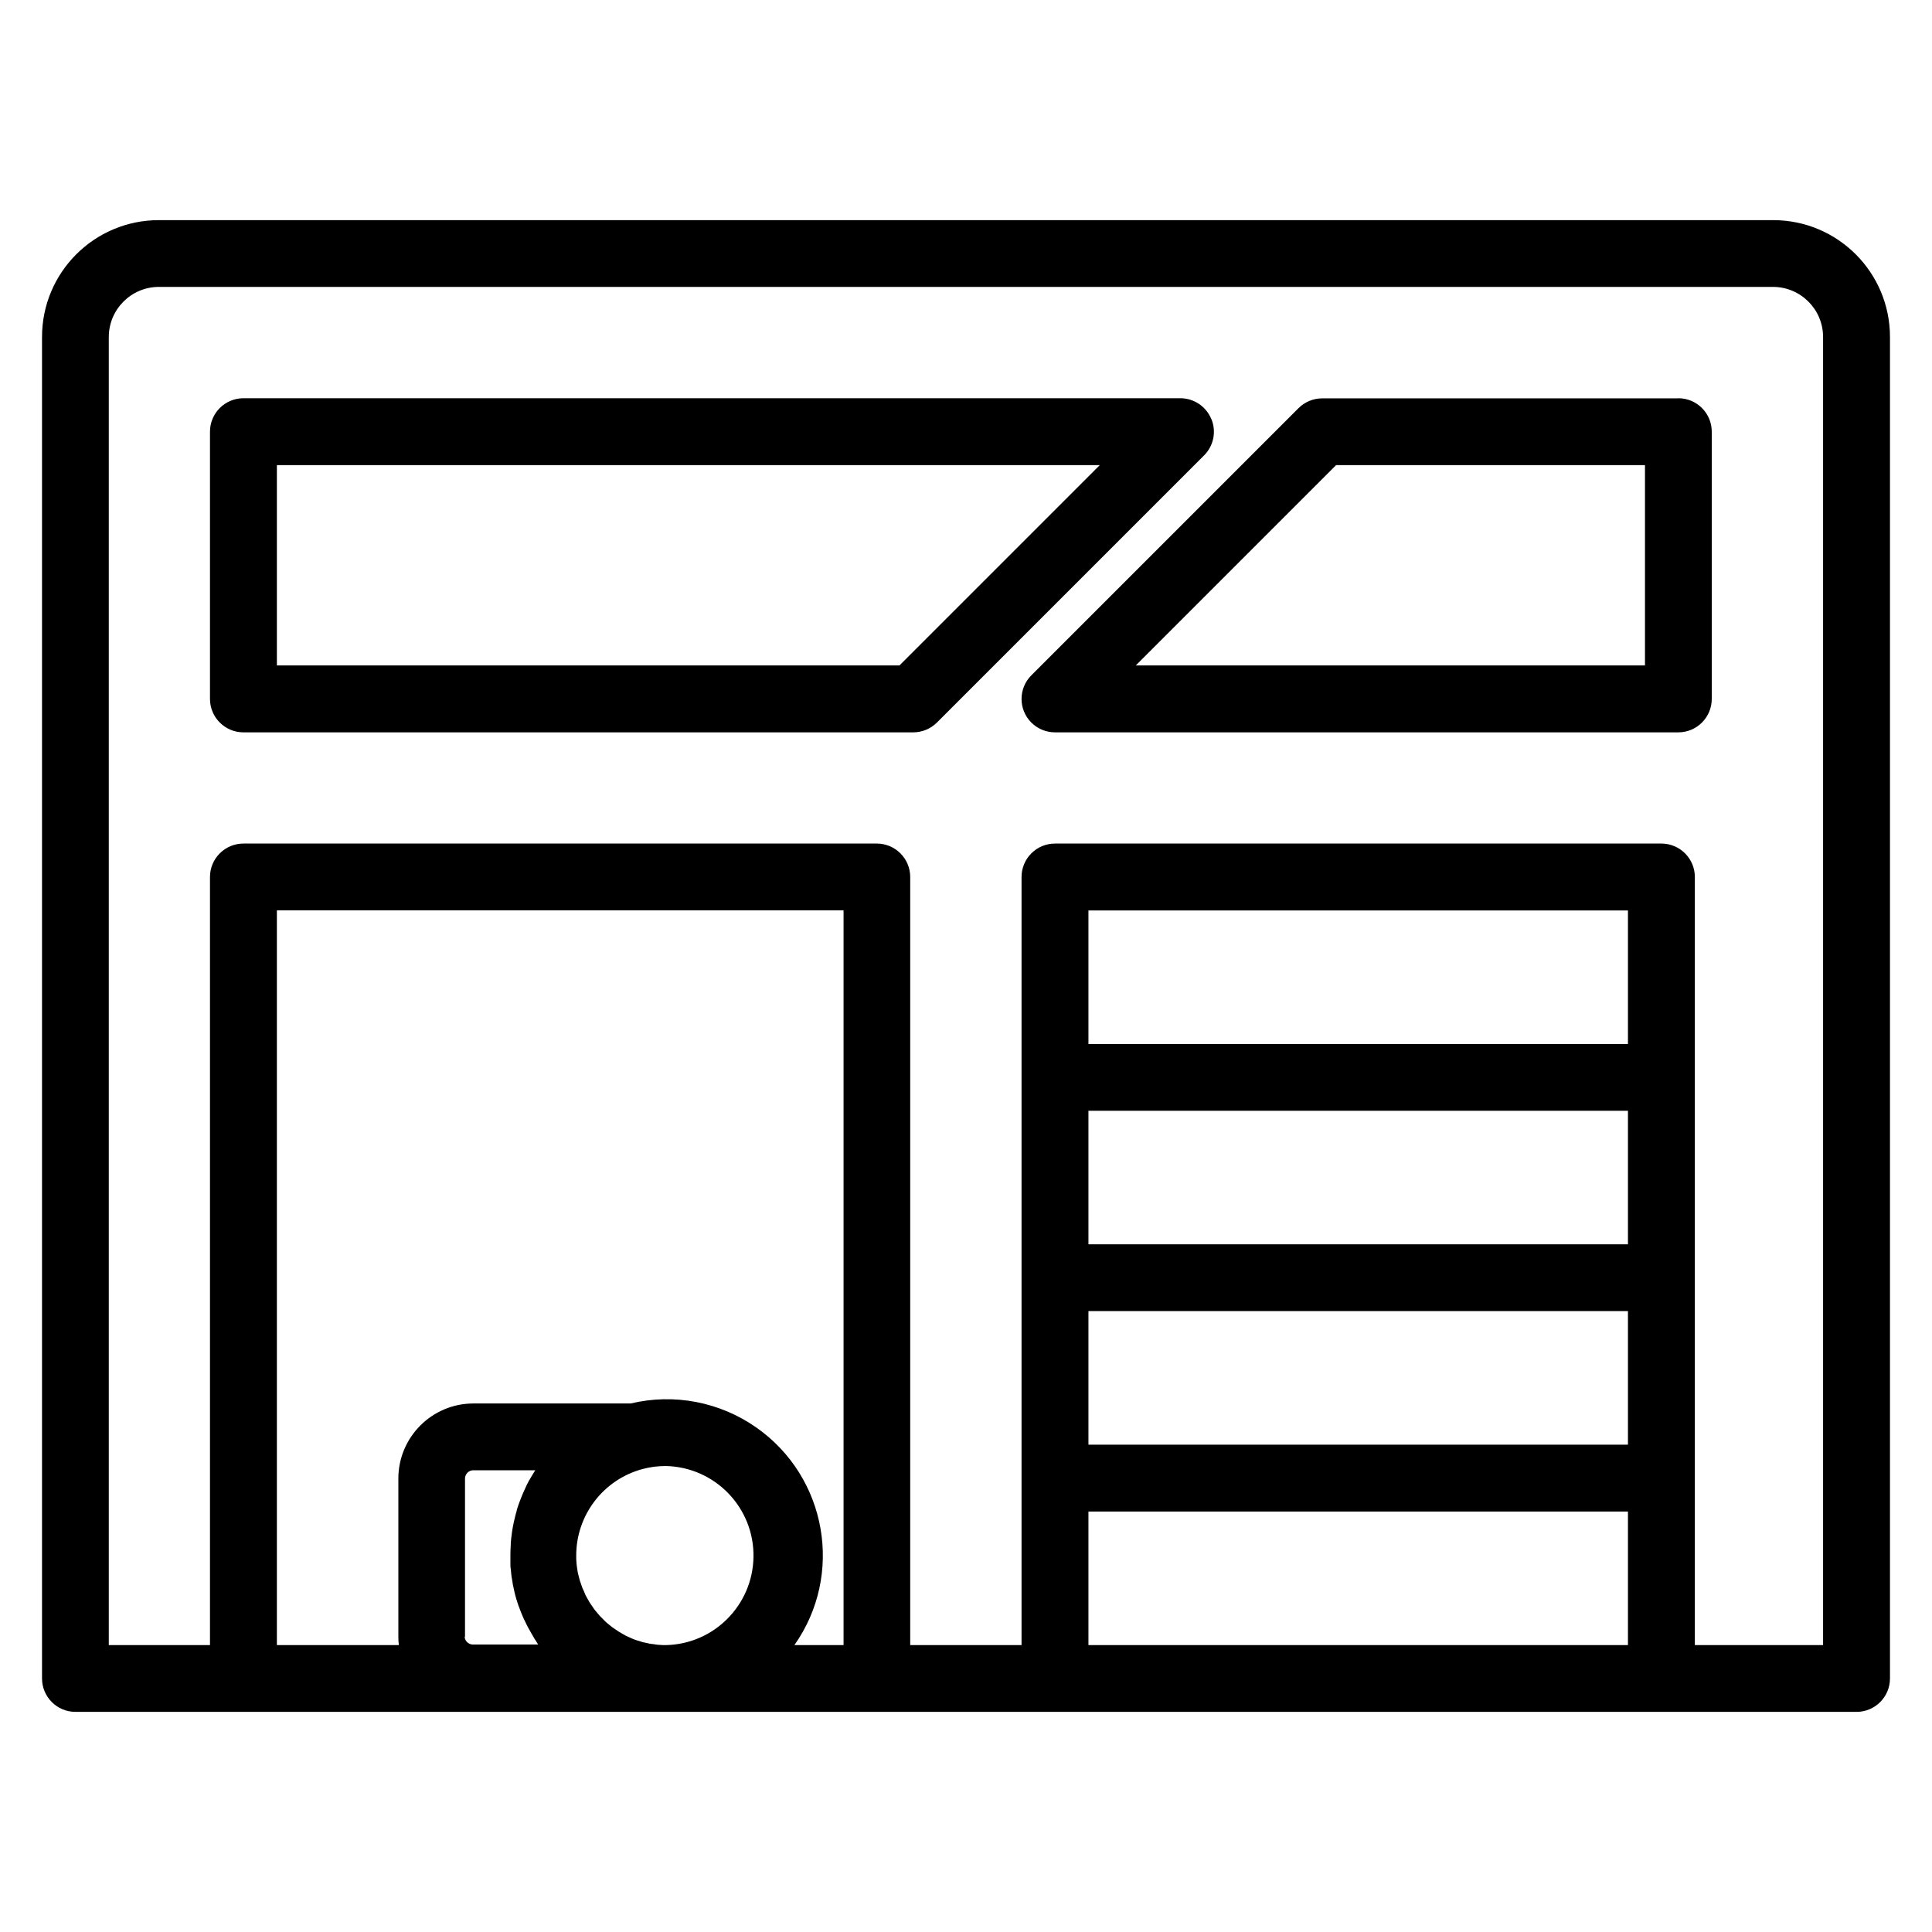 <?xml version="1.0" encoding="UTF-8"?> <svg xmlns="http://www.w3.org/2000/svg" id="Layer_1" data-name="Layer 1" viewBox="0 0 160 160"><path d="M146.84,18.23H13.16c-5.35,0-9.68,4.33-9.68,9.68v111.09c0,1.53,1.24,2.77,2.77,2.77h147.5c1.53,0,2.77-1.24,2.77-2.77V27.91c0-5.35-4.33-9.68-9.68-9.68ZM38.51,135.55v-13.1c0-.38.31-.69.69-.69h5.13c-.15.23-.29.47-.43.71-.02.04-.04.08-.07.11-.13.24-.25.47-.35.71l-.06.13c-.11.25-.22.49-.31.74,0,.03-.03.07-.04.1-.1.26-.19.52-.27.78v.04c-.08.27-.15.54-.21.81,0,.04-.02.09-.03.13-.06.27-.11.53-.15.8,0,.05-.02.1-.02.15-.04.27-.07.55-.09.82v.12c-.02.29-.03.58-.03.88v.76c0,.13,0,.26.03.39l.02.2c0,.13.03.25.04.38,0,.06.02.13.03.19l.07.42s0,.09.02.13c.04.18.08.37.12.55,0,.04.02.09.03.13.03.14.07.28.11.41,0,.06.04.12.06.19.03.12.07.23.11.35.02.06.04.13.07.19.04.12.09.24.13.35.02.06.04.11.07.17.07.16.13.33.21.49h0c.08.17.16.33.24.49l.08.16.18.32.1.18c.06.1.12.21.18.31l.1.17c.07.11.15.22.22.35l.08.12h-5.45c-.34-.02-.62-.3-.64-.64ZM55.22,136.24h-.11c-.18,0-.34,0-.48-.02h-.06c-.13,0-.26-.03-.38-.05s-.23-.02-.35-.04-.23-.06-.35-.08-.22-.04-.35-.08-.22-.08-.35-.11-.21-.07-.32-.11-.21-.09-.32-.14l-.31-.14c-.1-.05-.2-.11-.3-.17s-.2-.11-.29-.17-.19-.13-.28-.19-.19-.12-.28-.19-.18-.15-.27-.22-.17-.13-.25-.21-.17-.16-.25-.25-.16-.15-.23-.23-.15-.18-.23-.27-.14-.16-.21-.25-.13-.19-.2-.29-.12-.17-.18-.26-.12-.21-.18-.31-.11-.19-.16-.28-.1-.22-.15-.35-.09-.19-.13-.28-.09-.25-.13-.37-.07-.18-.1-.28-.07-.26-.1-.39-.05-.18-.07-.28c-.03-.15-.04-.3-.07-.45,0-.08-.03-.16-.03-.25-.02-.24-.04-.47-.03-.71,0-3.35,2.25-6.29,5.49-7.16.63-.17,1.27-.25,1.92-.25,4.09.08,7.35,3.46,7.27,7.56-.08,3.97-3.27,7.18-7.24,7.27h.02ZM65.79,136.24c4.11-5.84,2.7-13.9-3.14-18.01-3.03-2.13-6.82-2.86-10.42-2h-13.02c-3.44,0-6.22,2.79-6.22,6.22v13.1c0,.23.01.46.04.69h-10.1v-60.85h46.93v60.85h-4.07ZM134.82,103.05h-44.68v-11.06h44.68v11.06ZM90.14,108.58h44.68v11.06h-44.68v-11.06ZM134.82,86.46h-44.68v-11.06h44.68v11.06ZM90.14,136.24v-11.06h44.68v11.06h-44.68ZM150.99,136.24h-10.63v-63.61c0-1.53-1.24-2.77-2.77-2.77h-50.22c-1.53,0-2.77,1.24-2.77,2.77v63.61h-9.22v-63.61c0-1.53-1.24-2.77-2.77-2.77H20.16c-1.53,0-2.77,1.24-2.77,2.77v63.61h-8.38V27.91c0-2.29,1.86-4.15,4.15-4.15h133.67c2.29,0,4.15,1.86,4.15,4.15v108.33ZM139,32.99h-29.5c-.73,0-1.44.29-1.96.81l-22.13,22.13c-1.08,1.08-1.08,2.83,0,3.91.52.52,1.23.81,1.96.81h51.62c1.53,0,2.77-1.24,2.77-2.77v-22.13c0-1.53-1.24-2.77-2.77-2.77ZM136.24,55.11h-42.18l16.59-16.59h25.58v16.59ZM100.31,34.69c-.43-1.03-1.44-1.71-2.55-1.71H20.16c-1.53,0-2.77,1.24-2.77,2.77v22.13c0,1.53,1.24,2.77,2.77,2.77h55.47c.73,0,1.44-.29,1.96-.81l22.13-22.13c.79-.79,1.03-1.98.6-3.01ZM74.49,55.11H22.93v-16.59h68.15l-16.59,16.59Z"></path></svg> 